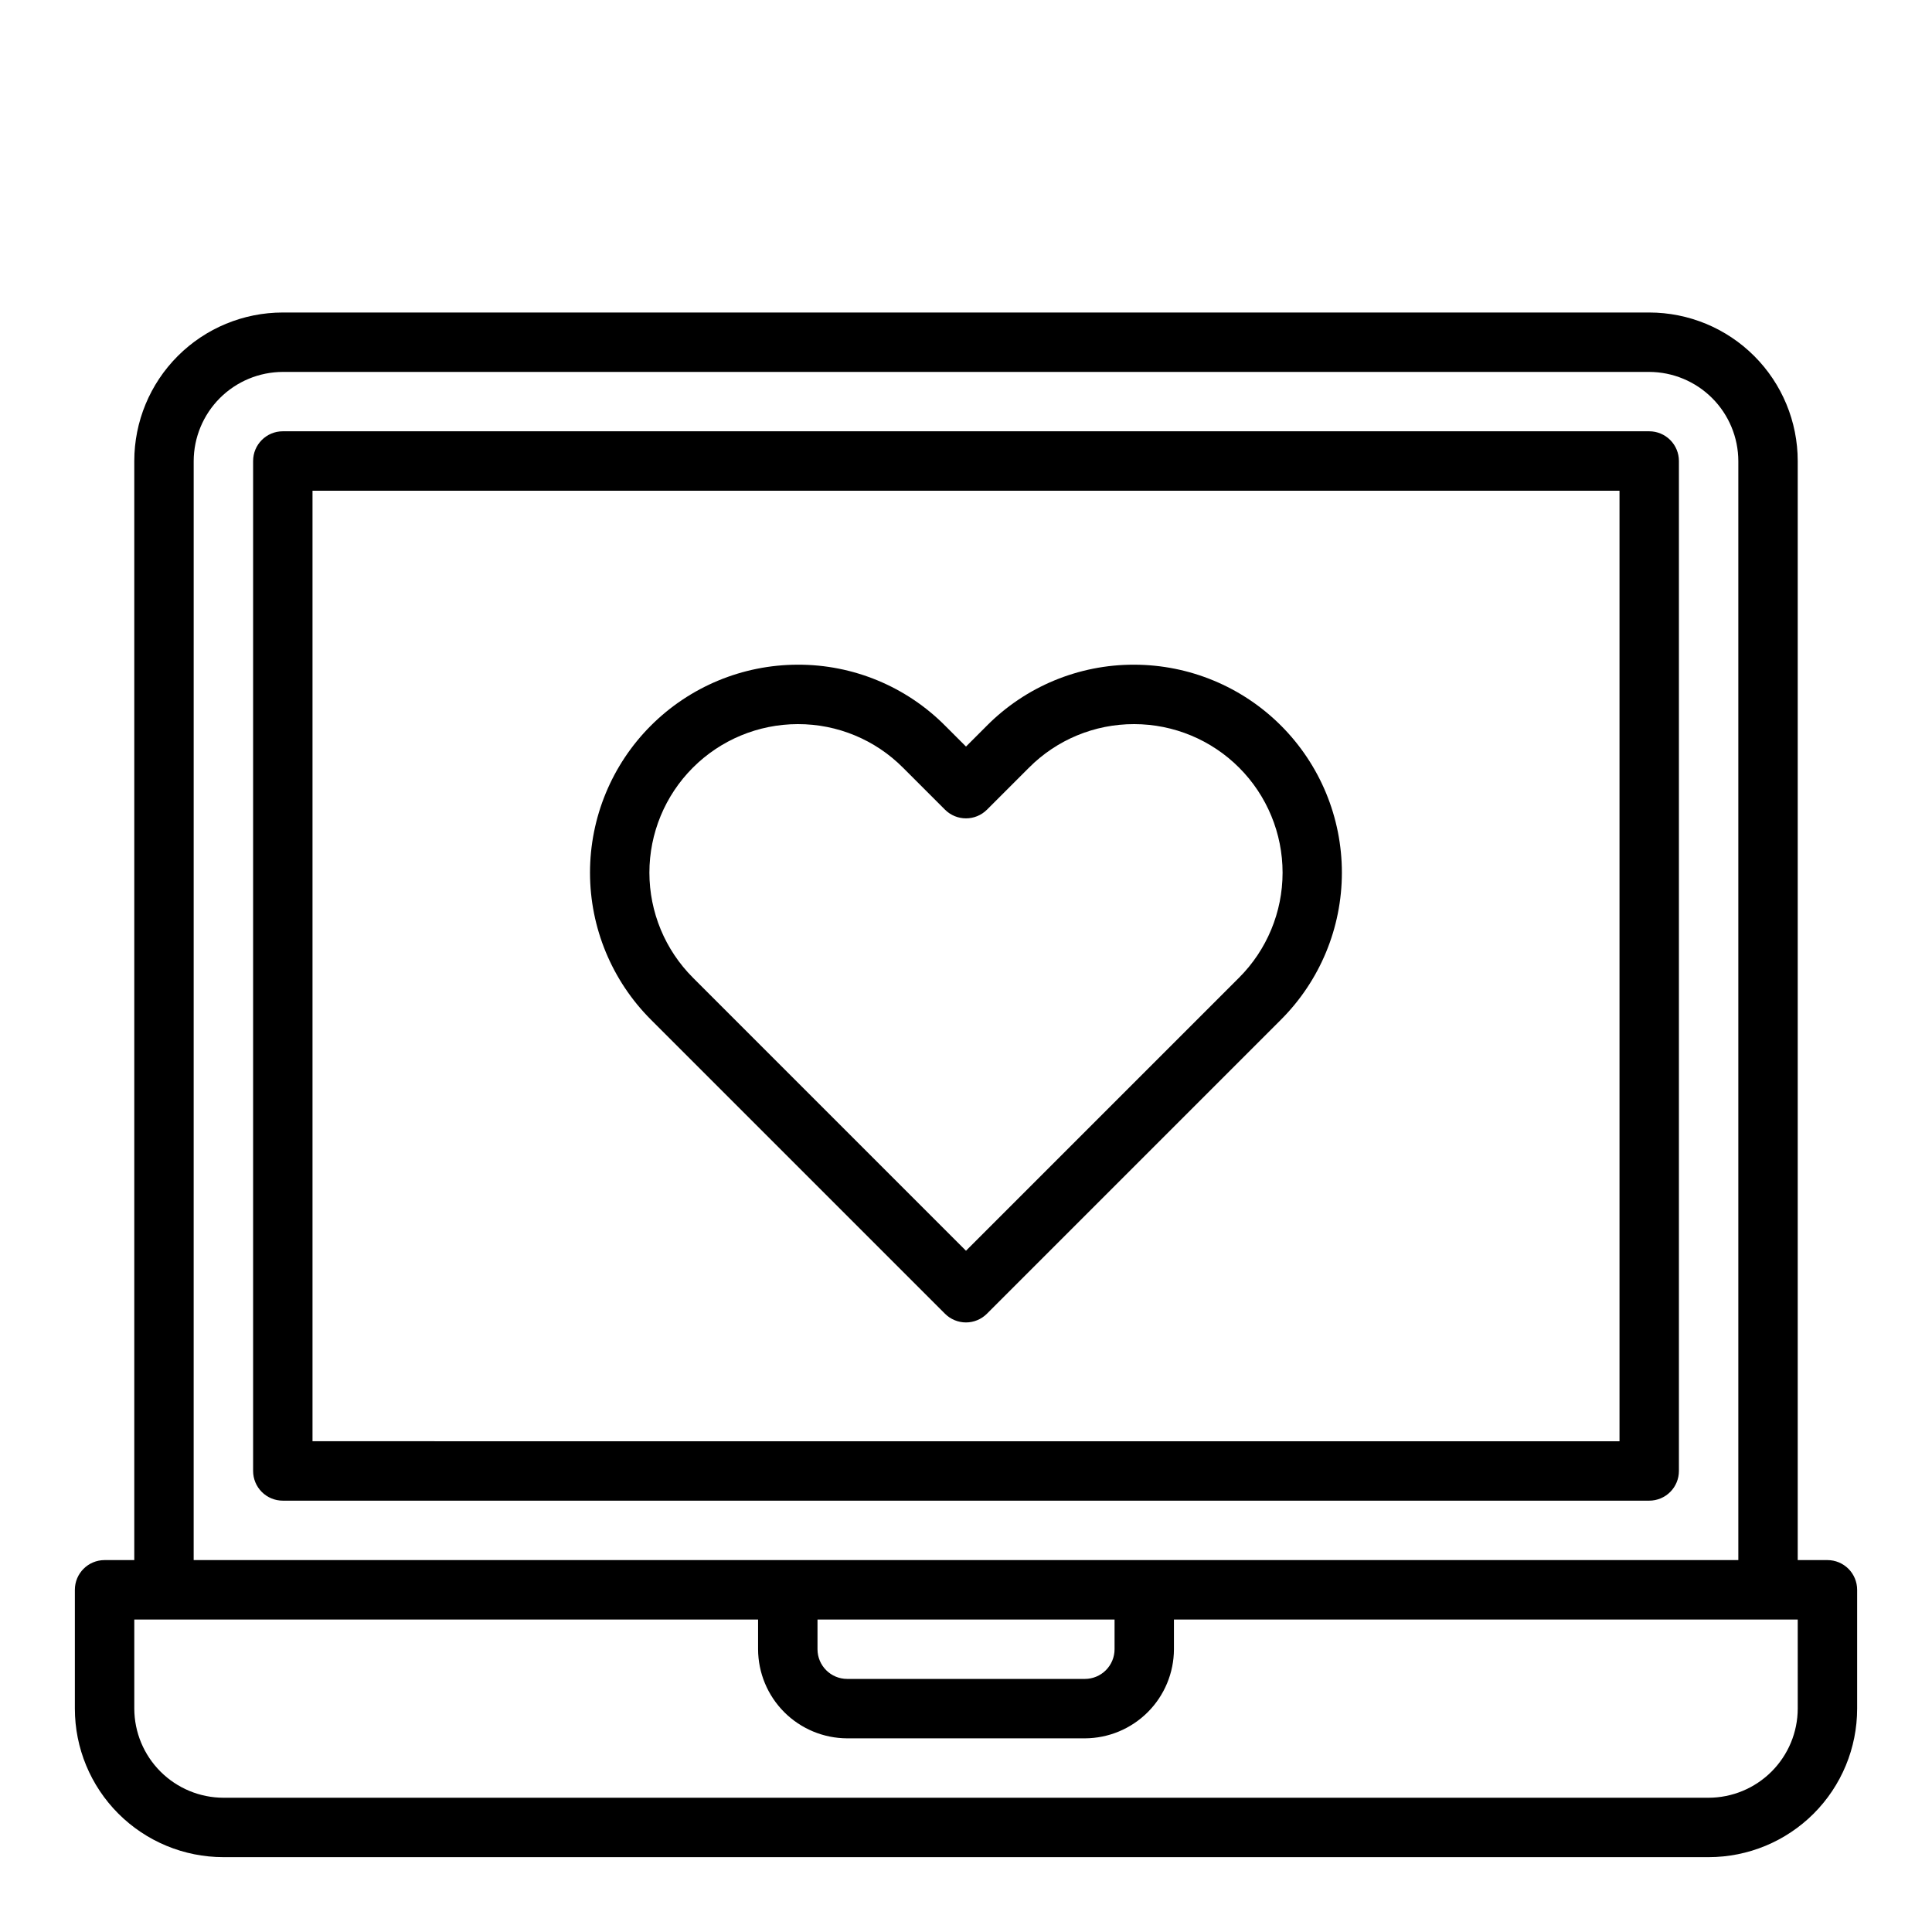 <?xml version="1.0" encoding="UTF-8"?>
<!-- Uploaded to: ICON Repo, www.iconrepo.com, Generator: ICON Repo Mixer Tools -->
<svg fill="#000000" width="800px" height="800px" version="1.1" viewBox="144 144 512 512" xmlns="http://www.w3.org/2000/svg">
 <g>
  <path d="m400 494.46c-2.09 0-4.09-0.828-5.566-2.305l-77.934-77.934c-10.328-10.328-16.137-24.336-16.141-38.941-0.008-14.609 5.785-28.621 16.105-38.957 10.32-10.336 24.324-16.152 38.93-16.172h0.055c14.656-0.043 28.715 5.789 39.039 16.184l5.512 5.512 5.512-5.512h-0.004c10.32-10.391 24.371-16.219 39.016-16.184h0.055c14.605 0.02 28.609 5.836 38.93 16.172 10.32 10.336 16.113 24.348 16.105 38.957-0.004 14.605-5.809 28.613-16.141 38.941l-77.934 77.934c-1.469 1.469-3.461 2.301-5.539 2.305zm-44.551-158.56h-0.039c-10.434 0.012-20.434 4.164-27.805 11.551-7.375 7.383-11.512 17.395-11.508 27.828 0.008 10.434 4.156 20.438 11.535 27.816l72.367 72.367 72.367-72.367c7.379-7.379 11.527-17.383 11.531-27.816 0.004-10.434-4.133-20.445-11.504-27.828-7.371-7.387-17.375-11.539-27.809-11.551h-0.039c-10.469-0.023-20.508 4.141-27.883 11.57l-11.098 11.098h-0.004c-3.074 3.074-8.055 3.074-11.129 0l-11.098-11.098h-0.004c-7.375-7.43-17.414-11.594-27.883-11.57z"/>
  <path d="m628.29 557.44h-7.875v-291.26c0-10.441-4.144-20.453-11.527-27.832-7.383-7.383-17.395-11.531-27.832-11.531h-362.11c-10.438 0-20.449 4.148-27.832 11.531-7.379 7.379-11.527 17.391-11.527 27.832v291.26h-7.871c-4.348 0-7.875 3.527-7.875 7.875v31.488c0 10.438 4.148 20.449 11.531 27.832 7.379 7.379 17.391 11.527 27.832 11.527h393.6c10.438 0 20.449-4.148 27.832-11.527 7.379-7.383 11.527-17.395 11.527-27.832v-31.488c0-2.09-0.832-4.09-2.305-5.566-1.477-1.477-3.481-2.309-5.566-2.309zm-432.96-291.26c0.02-6.258 2.516-12.254 6.938-16.68 4.426-4.426 10.422-6.918 16.68-6.938h362.11c6.258 0.02 12.254 2.512 16.68 6.938 4.426 4.426 6.918 10.422 6.938 16.68v291.26h-409.35zm244.04 307.01v7.871c0 2.09-0.832 4.09-2.305 5.566-1.477 1.477-3.481 2.305-5.566 2.305h-62.977c-4.348 0-7.875-3.523-7.875-7.871v-7.871zm181.05 23.617c-0.016 6.258-2.512 12.25-6.938 16.676-4.426 4.426-10.418 6.922-16.676 6.938h-393.6c-6.258-0.016-12.254-2.512-16.68-6.938-4.426-4.426-6.918-10.418-6.938-16.676v-23.617h165.31v7.871c0.02 6.258 2.512 12.254 6.938 16.68s10.422 6.918 16.68 6.938h62.977c6.258-0.02 12.25-2.512 16.676-6.938 4.426-4.426 6.922-10.422 6.938-16.68v-7.871h165.31z"/>
  <path d="m588.93 533.82v-267.65c0-2.09-0.828-4.09-2.305-5.566-1.477-1.477-3.477-2.309-5.566-2.309h-362.11c-4.348 0-7.871 3.527-7.871 7.875v267.65c0 2.086 0.828 4.09 2.305 5.566s3.481 2.305 5.566 2.305h362.11c2.09 0 4.09-0.828 5.566-2.305 1.477-1.477 2.305-3.481 2.305-5.566zm-15.742-7.871-346.37-0.004v-251.9h346.37z"/>
 </g>
</svg>